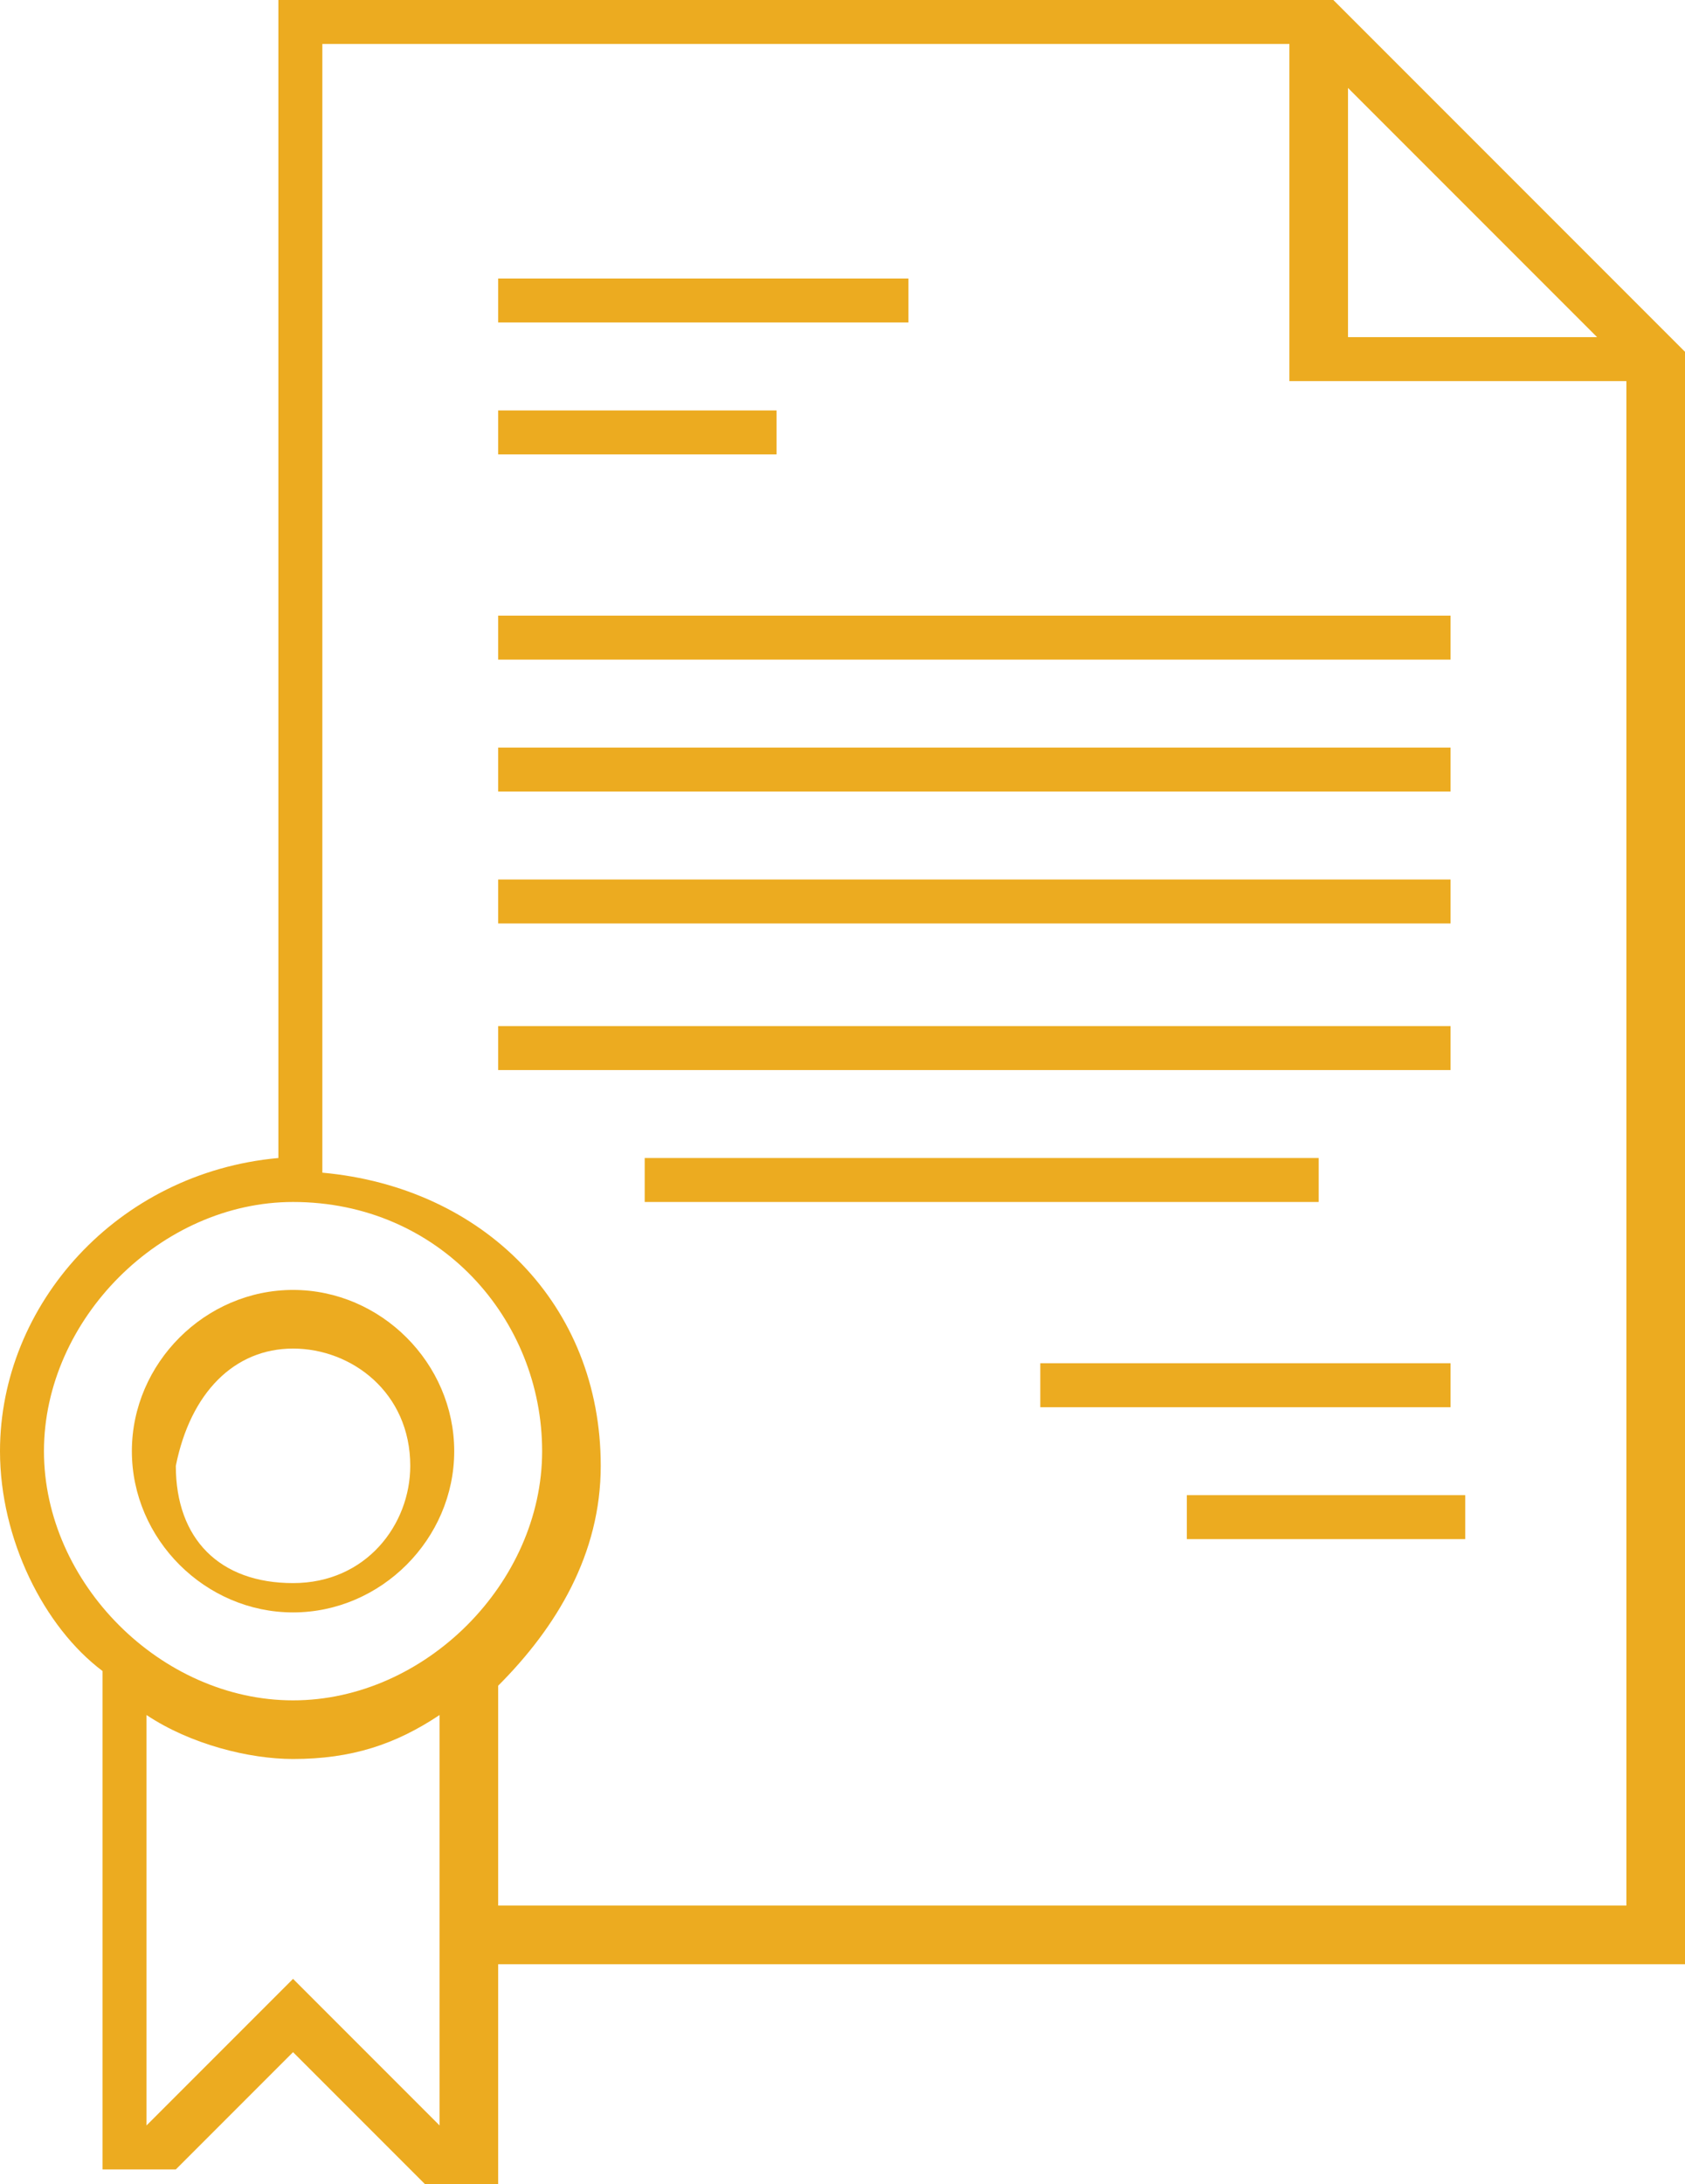 <?xml version="1.0" encoding="utf-8"?>
<!-- Generator: Adobe Illustrator 19.0.0, SVG Export Plug-In . SVG Version: 6.00 Build 0)  -->
<svg version="1.1" id="Layer_1" xmlns="http://www.w3.org/2000/svg" xmlns:xlink="http://www.w3.org/1999/xlink" x="0px" y="0px"
	 viewBox="0 0 11.5 14.9" style="enable-background:new 0 0 11.5 14.9;" xml:space="preserve">
<style type="text/css">
	.st0{clip-path:url(#SVGID_2_);fill:#ECAB20;}
</style>
<g>
	<defs>
		<rect id="SVGID_1_" y="0" width="11.5" height="14.9"/>
	</defs>
	<clipPath id="SVGID_2_">
		<use xlink:href="#SVGID_1_"  style="overflow:visible;"/>
	</clipPath>
	<path class="st0" d="M11.5,2.4L9.1,0H1.9v7.9C0.8,8,0,8.9,0,9.9c0,0.6,0.3,1.2,0.7,1.5v3.4h0.5L2,14l0.9,0.9h0.5v-1.5h8.1V2.4z
		 M9.2,0.6l1.7,1.7H9.2V0.6z M0.3,9.9C0.3,9,1.1,8.2,2,8.2C3,8.2,3.7,9,3.7,9.9c0,0.9-0.8,1.7-1.7,1.7C1.1,11.6,0.3,10.8,0.3,9.9
		 M2,13.5l-1,1v-2.8C1.3,11.9,1.7,12,2,12c0.4,0,0.7-0.1,1-0.3v2.8L2,13.5z M3.4,13v-1.5c0.4-0.4,0.7-0.9,0.7-1.5
		c0-1.1-0.8-1.9-1.9-2V0.3h6.6v2.3h2.3V13H3.4z"/>
	<rect x="3.4" y="1.9" class="st0" width="2.8" height="0.3"/>
	<rect x="3.4" y="2.8" class="st0" width="1.9" height="0.3"/>
	<rect x="3.4" y="4.2" class="st0" width="6.5" height="0.3"/>
	<rect x="3.4" y="5.1" class="st0" width="6.5" height="0.3"/>
	<rect x="3.4" y="7" class="st0" width="6.5" height="0.3"/>
	<rect x="4.4" y="7.9" class="st0" width="4.6" height="0.3"/>
	<rect x="3.4" y="6" class="st0" width="6.5" height="0.3"/>
	<rect x="7.1" y="9.3" class="st0" width="2.8" height="0.3"/>
	<rect x="8.1" y="10.2" class="st0" width="1.9" height="0.3"/>
	<path class="st0" d="M2,11c0.6,0,1.1-0.5,1.1-1.1S2.6,8.8,2,8.8S0.9,9.3,0.9,9.9S1.4,11,2,11 M2,9.2c0.4,0,0.8,0.3,0.8,0.8
		c0,0.4-0.3,0.8-0.8,0.8s-0.8-0.3-0.8-0.8C1.3,9.5,1.6,9.2,2,9.2"/>
</g>
</svg>
